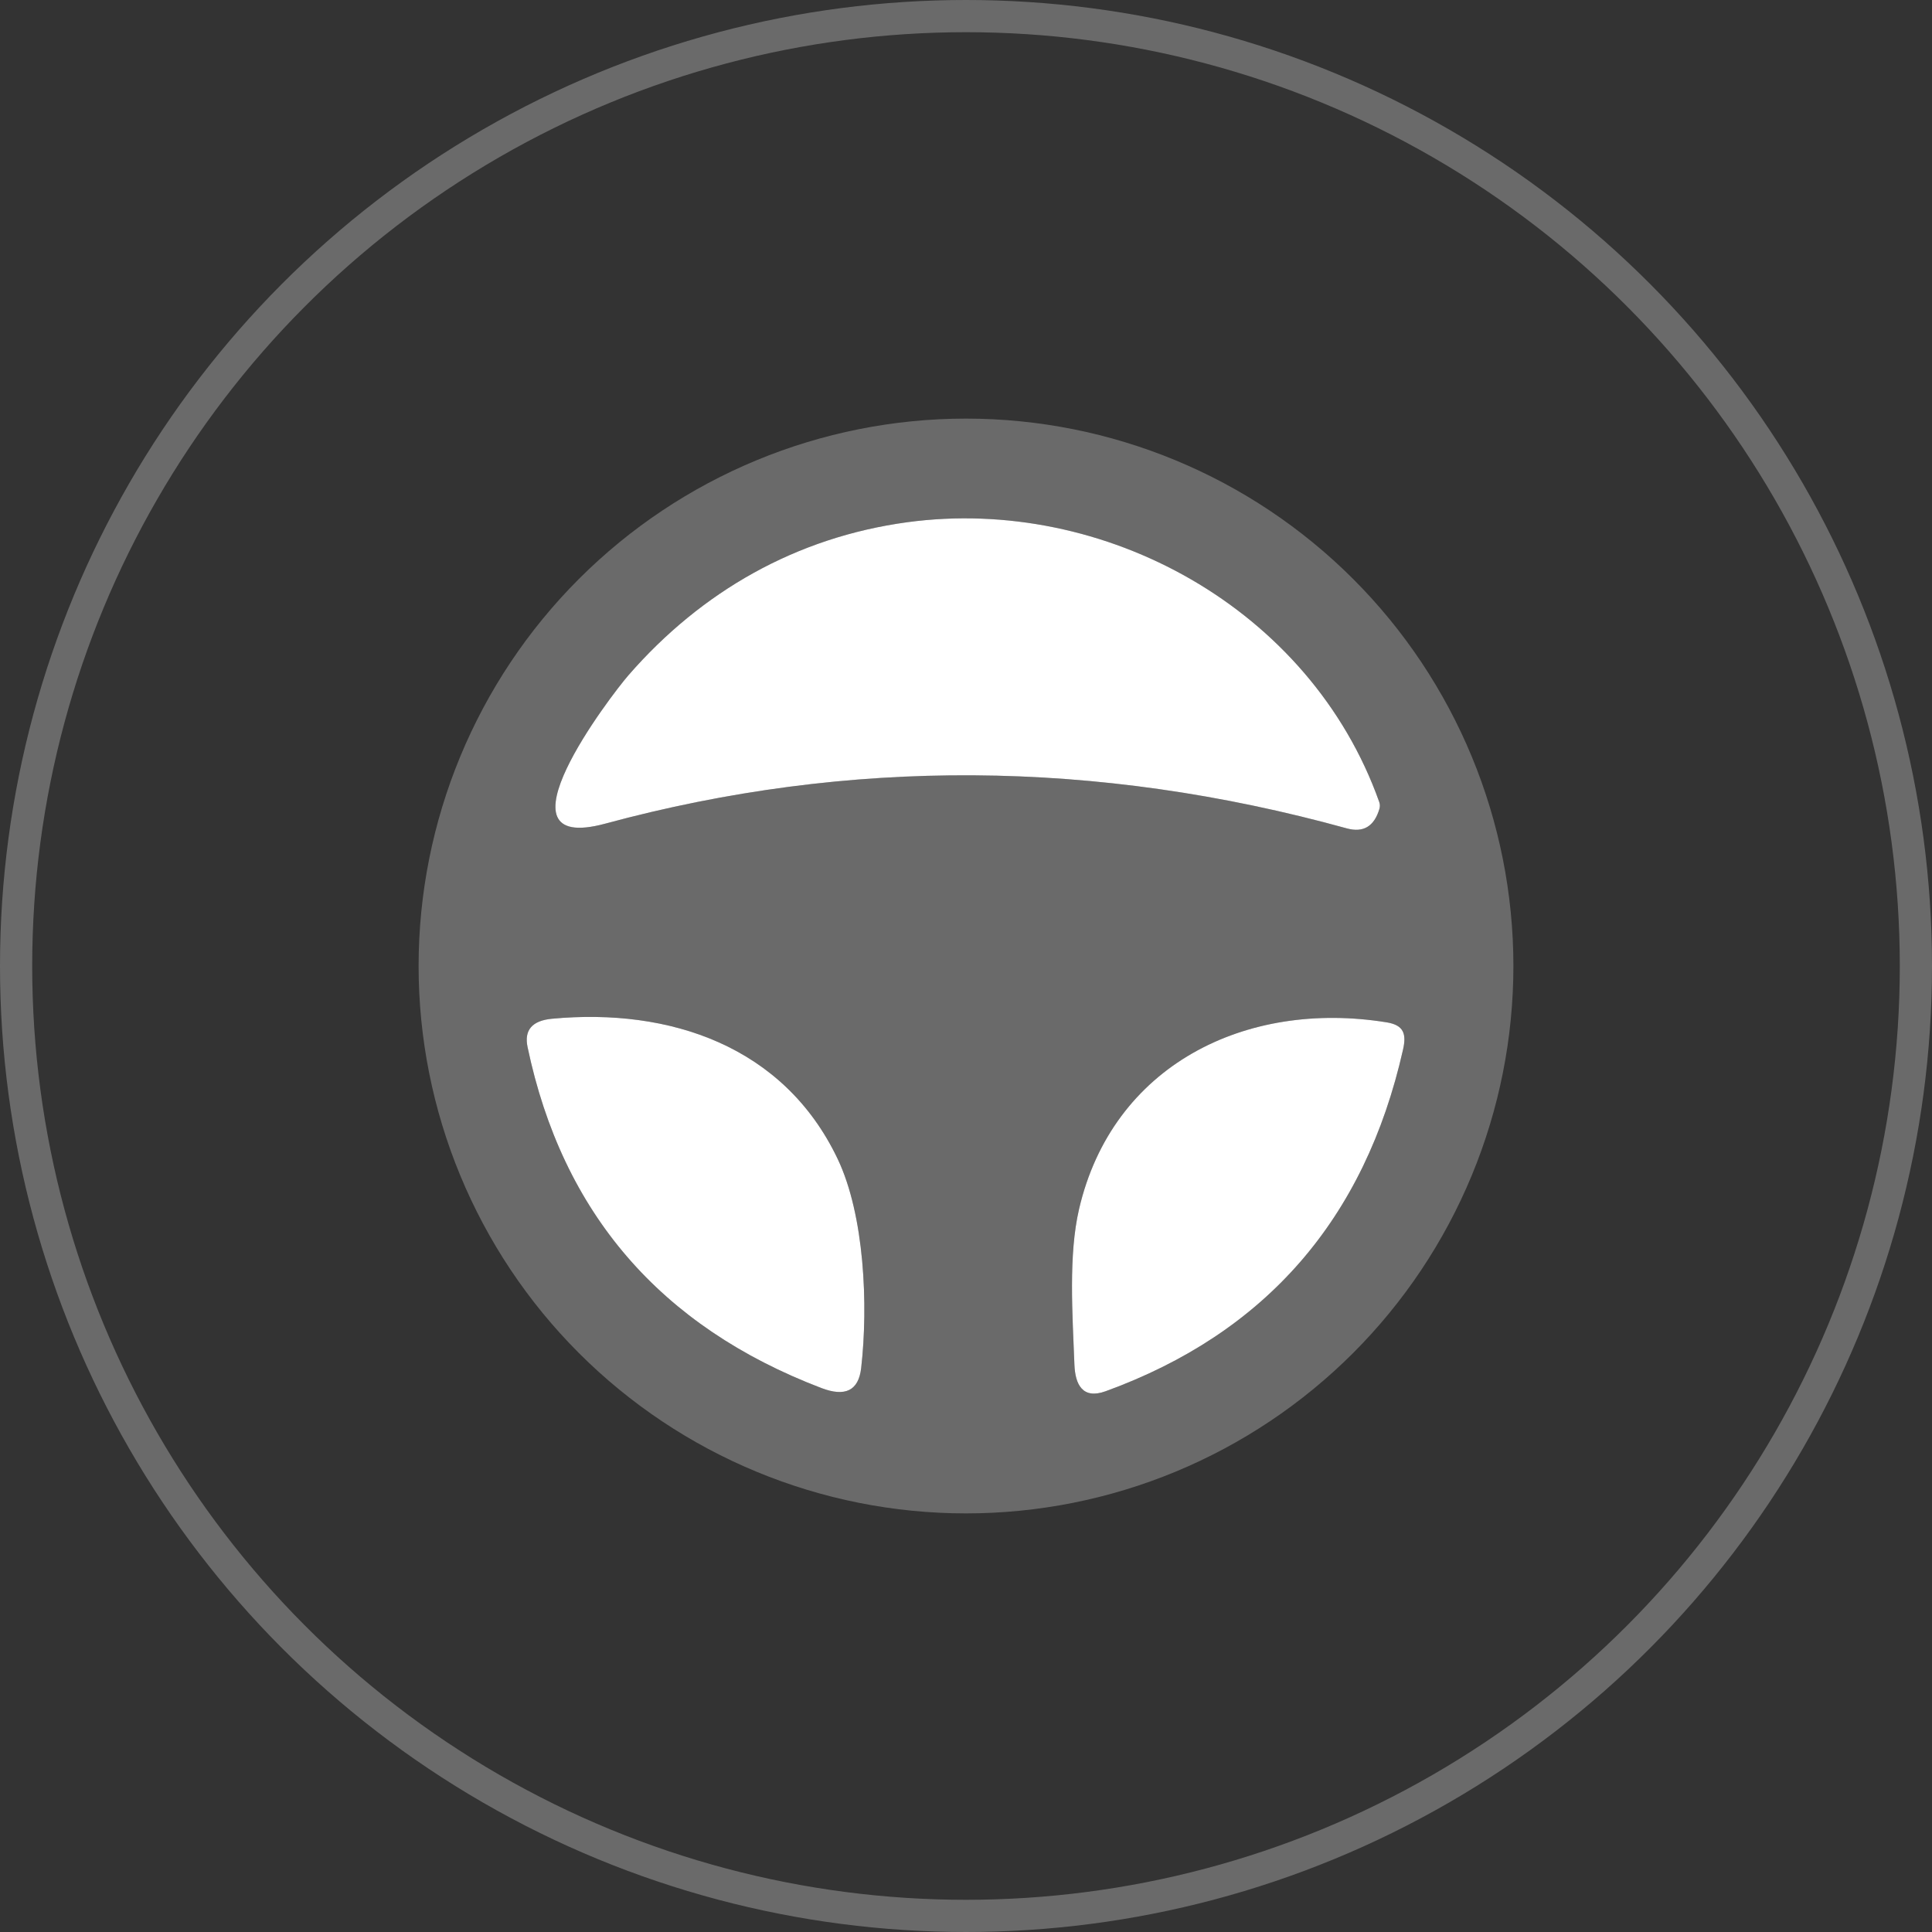 <svg width="60" height="60" viewBox="0 0 60 60" fill="none" xmlns="http://www.w3.org/2000/svg">
<rect x="0" y="0" width="60" height="60" fill="#333333" stroke="none"/>
<circle cx="30" cy="30" r="29.5" stroke="#6A6A6A"/>
<path d="M47 30C47 32.233 46.56 34.443 45.706 36.506C44.852 38.568 43.599 40.442 42.021 42.021C40.442 43.599 38.568 44.852 36.506 45.706C34.443 46.56 32.233 47 30 47C25.491 47 21.167 45.209 17.979 42.021C14.791 38.833 13 34.509 13 30C13 25.491 14.791 21.167 17.979 17.979C21.167 14.791 25.491 13 30 13C34.509 13 38.833 14.791 42.021 17.979C45.209 21.167 47 25.491 47 30ZM42.832 24.903C40.693 18.895 34.293 15.39 28.177 16.218C24.73 16.686 21.789 18.362 19.52 20.967C18.982 21.584 15.171 26.56 18.796 25.579C26.373 23.529 34.05 23.578 41.826 25.726C42.339 25.867 42.677 25.666 42.839 25.12C42.86 25.047 42.858 24.974 42.832 24.903ZM26.013 35.989C24.344 32.487 20.798 31.295 17.144 31.638C16.526 31.696 16.273 31.989 16.384 32.518C17.465 37.669 20.505 41.197 25.504 43.105C26.25 43.391 26.663 43.186 26.744 42.489C26.968 40.533 26.848 37.738 26.013 35.989ZM43.071 31.751C38.676 31.037 34.544 33.092 33.51 37.554C33.179 38.985 33.307 40.811 33.367 42.381C33.391 42.998 33.62 43.466 34.337 43.206C39.307 41.397 42.386 37.861 43.572 32.598C43.684 32.111 43.597 31.838 43.071 31.751Z" fill="#6A6A6A"/>
<path d="M43.071 31.751C43.597 31.838 43.683 32.111 43.572 32.598C42.386 37.861 39.307 41.397 34.337 43.206C33.62 43.466 33.391 42.998 33.367 42.381C33.307 40.811 33.179 38.985 33.51 37.554C34.544 33.092 38.676 31.037 43.071 31.751Z" fill="white"/>
<path d="M17.144 31.638C20.798 31.295 24.344 32.487 26.013 35.989C26.847 37.738 26.968 40.533 26.744 42.489C26.663 43.186 26.25 43.391 25.504 43.105C20.505 41.197 17.465 37.669 16.384 32.518C16.273 31.989 16.526 31.696 17.144 31.638Z" fill="white"/>
<path d="M28.177 16.218C34.293 15.39 40.693 18.895 42.832 24.903C42.858 24.974 42.86 25.047 42.839 25.12C42.677 25.666 42.339 25.867 41.826 25.726C34.05 23.578 26.373 23.529 18.796 25.579C15.171 26.56 18.982 21.584 19.52 20.967C21.789 18.362 24.73 16.686 28.177 16.218Z" fill="white"/>
</svg>
